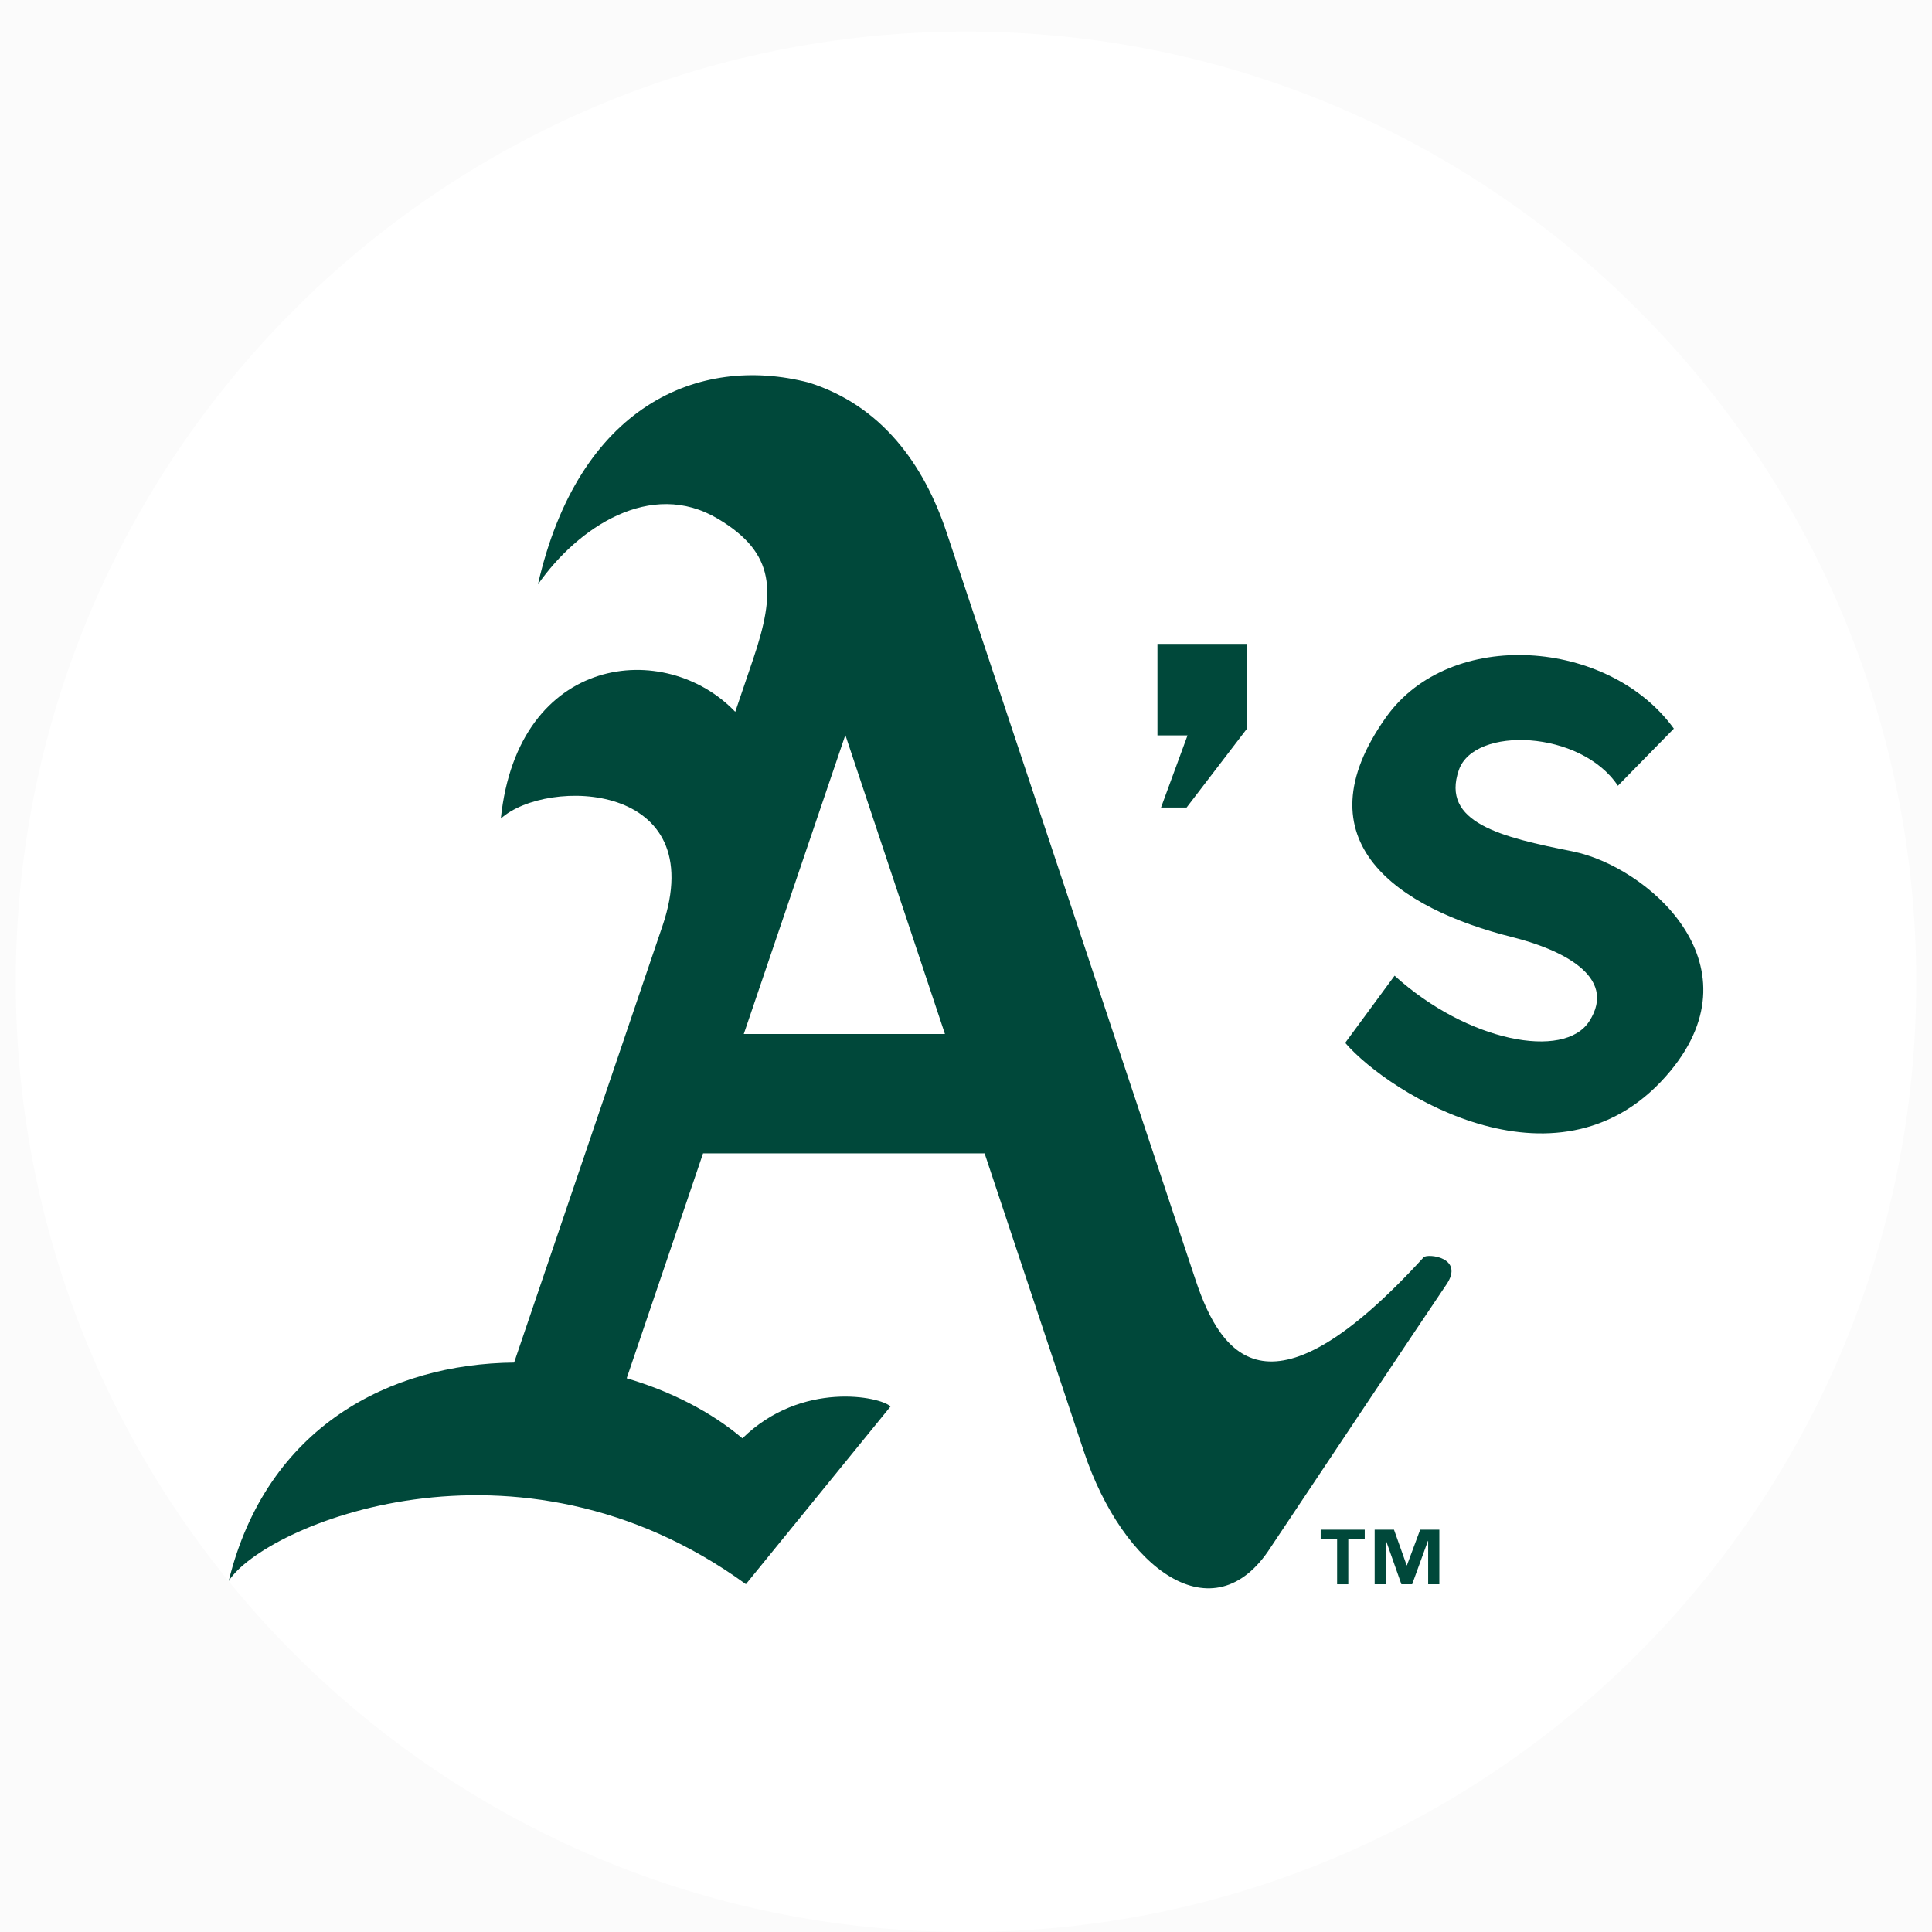 <svg width="245" height="245" viewBox="0 0 245 245" fill="none" xmlns="http://www.w3.org/2000/svg">
<g clip-path="url(#clip0_31_178)">
<rect width="245" height="245" fill="#FBFBFB"/>
<g clip-path="url(#clip1_31_178)">
<g filter="url(#filter0_d_31_178)">
<path d="M243 122.5C243 55.95 189.05 2 122.5 2C55.95 2 2 55.95 2 122.5C2 189.05 55.95 243 122.5 243C189.05 243 243 189.05 243 122.5Z" fill="white"/>
<path d="M180.517 157.46C161.218 178.581 154.953 170.329 151.621 160.343L120.06 65.574C117.143 56.808 111.748 49.416 102.567 46.516C88.565 42.894 73.381 49.471 68.216 72.107C73.282 64.868 82.524 58.712 91.033 63.779C98.376 68.151 98.419 73.032 95.465 81.715L93.238 88.27C84.406 78.996 65.682 80.878 63.51 101.807C69.299 96.555 90.261 97.031 83.996 115.465C83.991 115.476 83.985 115.492 83.98 115.508L65.195 170.789C49.53 170.942 33.815 178.86 29 198.498C33.377 191.521 65.485 177.76 94.589 198.891L112.93 176.359C111.672 175.106 101.659 173.038 94.146 180.397C90.179 177.043 85.079 174.433 79.471 172.781L89.156 144.262H124.859L137.438 182.039C142.423 197.015 153.913 205.523 161.147 194.208C161.147 194.208 181.047 164.371 183.411 160.907C185.775 157.449 181.047 156.907 180.495 157.449M94.321 129.122L107.201 91.209L119.83 129.122H94.321Z" fill="#00483A"/>
<path d="M180.095 191.981L178.415 196.5H178.383L176.774 191.981H174.323V198.902H175.734V193.398H175.773L177.715 198.902H179.078L181.08 193.398H181.108V198.902H182.525V191.981H180.095Z" fill="#00483A"/>
<path d="M167.478 193.212H169.562V198.902H170.979V193.212H173.064V191.981H167.478V193.212Z" fill="#00483A"/>
<path d="M147.232 100.401H150.477L158.159 90.366V79.653H146.778V91.258H150.592L147.232 100.401Z" fill="#00483A"/>
<path d="M199.454 105.971C190.316 104.16 182.694 102.316 184.998 95.652C186.94 90.032 200.488 90.579 205.167 97.643L212.263 90.399C204.023 78.996 183.909 77.491 175.767 88.954C164.567 104.707 177.316 113.221 191.788 116.844C197.698 118.321 205.281 121.73 201.522 127.53C198.349 132.416 186.098 130.112 176.851 121.73L170.586 130.244C176.2 136.766 198.119 150.423 211.848 133.789C223.223 119.979 208.592 107.793 199.46 105.977" fill="#00483A"/>
</g>
</g>
</g>
<defs>
<filter id="filter0_d_31_178" x="-18" y="-16" width="281" height="281" filterUnits="userSpaceOnUse" color-interpolation-filters="sRGB">
<feFlood flood-opacity="0" result="BackgroundImageFix"/>
<feColorMatrix in="SourceAlpha" type="matrix" values="0 0 0 0 0 0 0 0 0 0 0 0 0 0 0 0 0 0 127 0" result="hardAlpha"/>
<feOffset dy="2"/>
<feGaussianBlur stdDeviation="10"/>
<feComposite in2="hardAlpha" operator="out"/>
<feColorMatrix type="matrix" values="0 0 0 0 0 0 0 0 0 0 0 0 0 0 0 0 0 0 0.08 0"/>
<feBlend mode="normal" in2="BackgroundImageFix" result="effect1_dropShadow_31_178"/>
<feBlend mode="normal" in="SourceGraphic" in2="effect1_dropShadow_31_178" result="shape"/>
</filter>
<clipPath id="clip0_31_178">
<rect width="245" height="245" fill="white"/>
</clipPath>
<clipPath id="clip1_31_178">
<rect width="281" height="281" fill="white" transform="translate(-18 -18)"/>
</clipPath>
</defs>
</svg>
